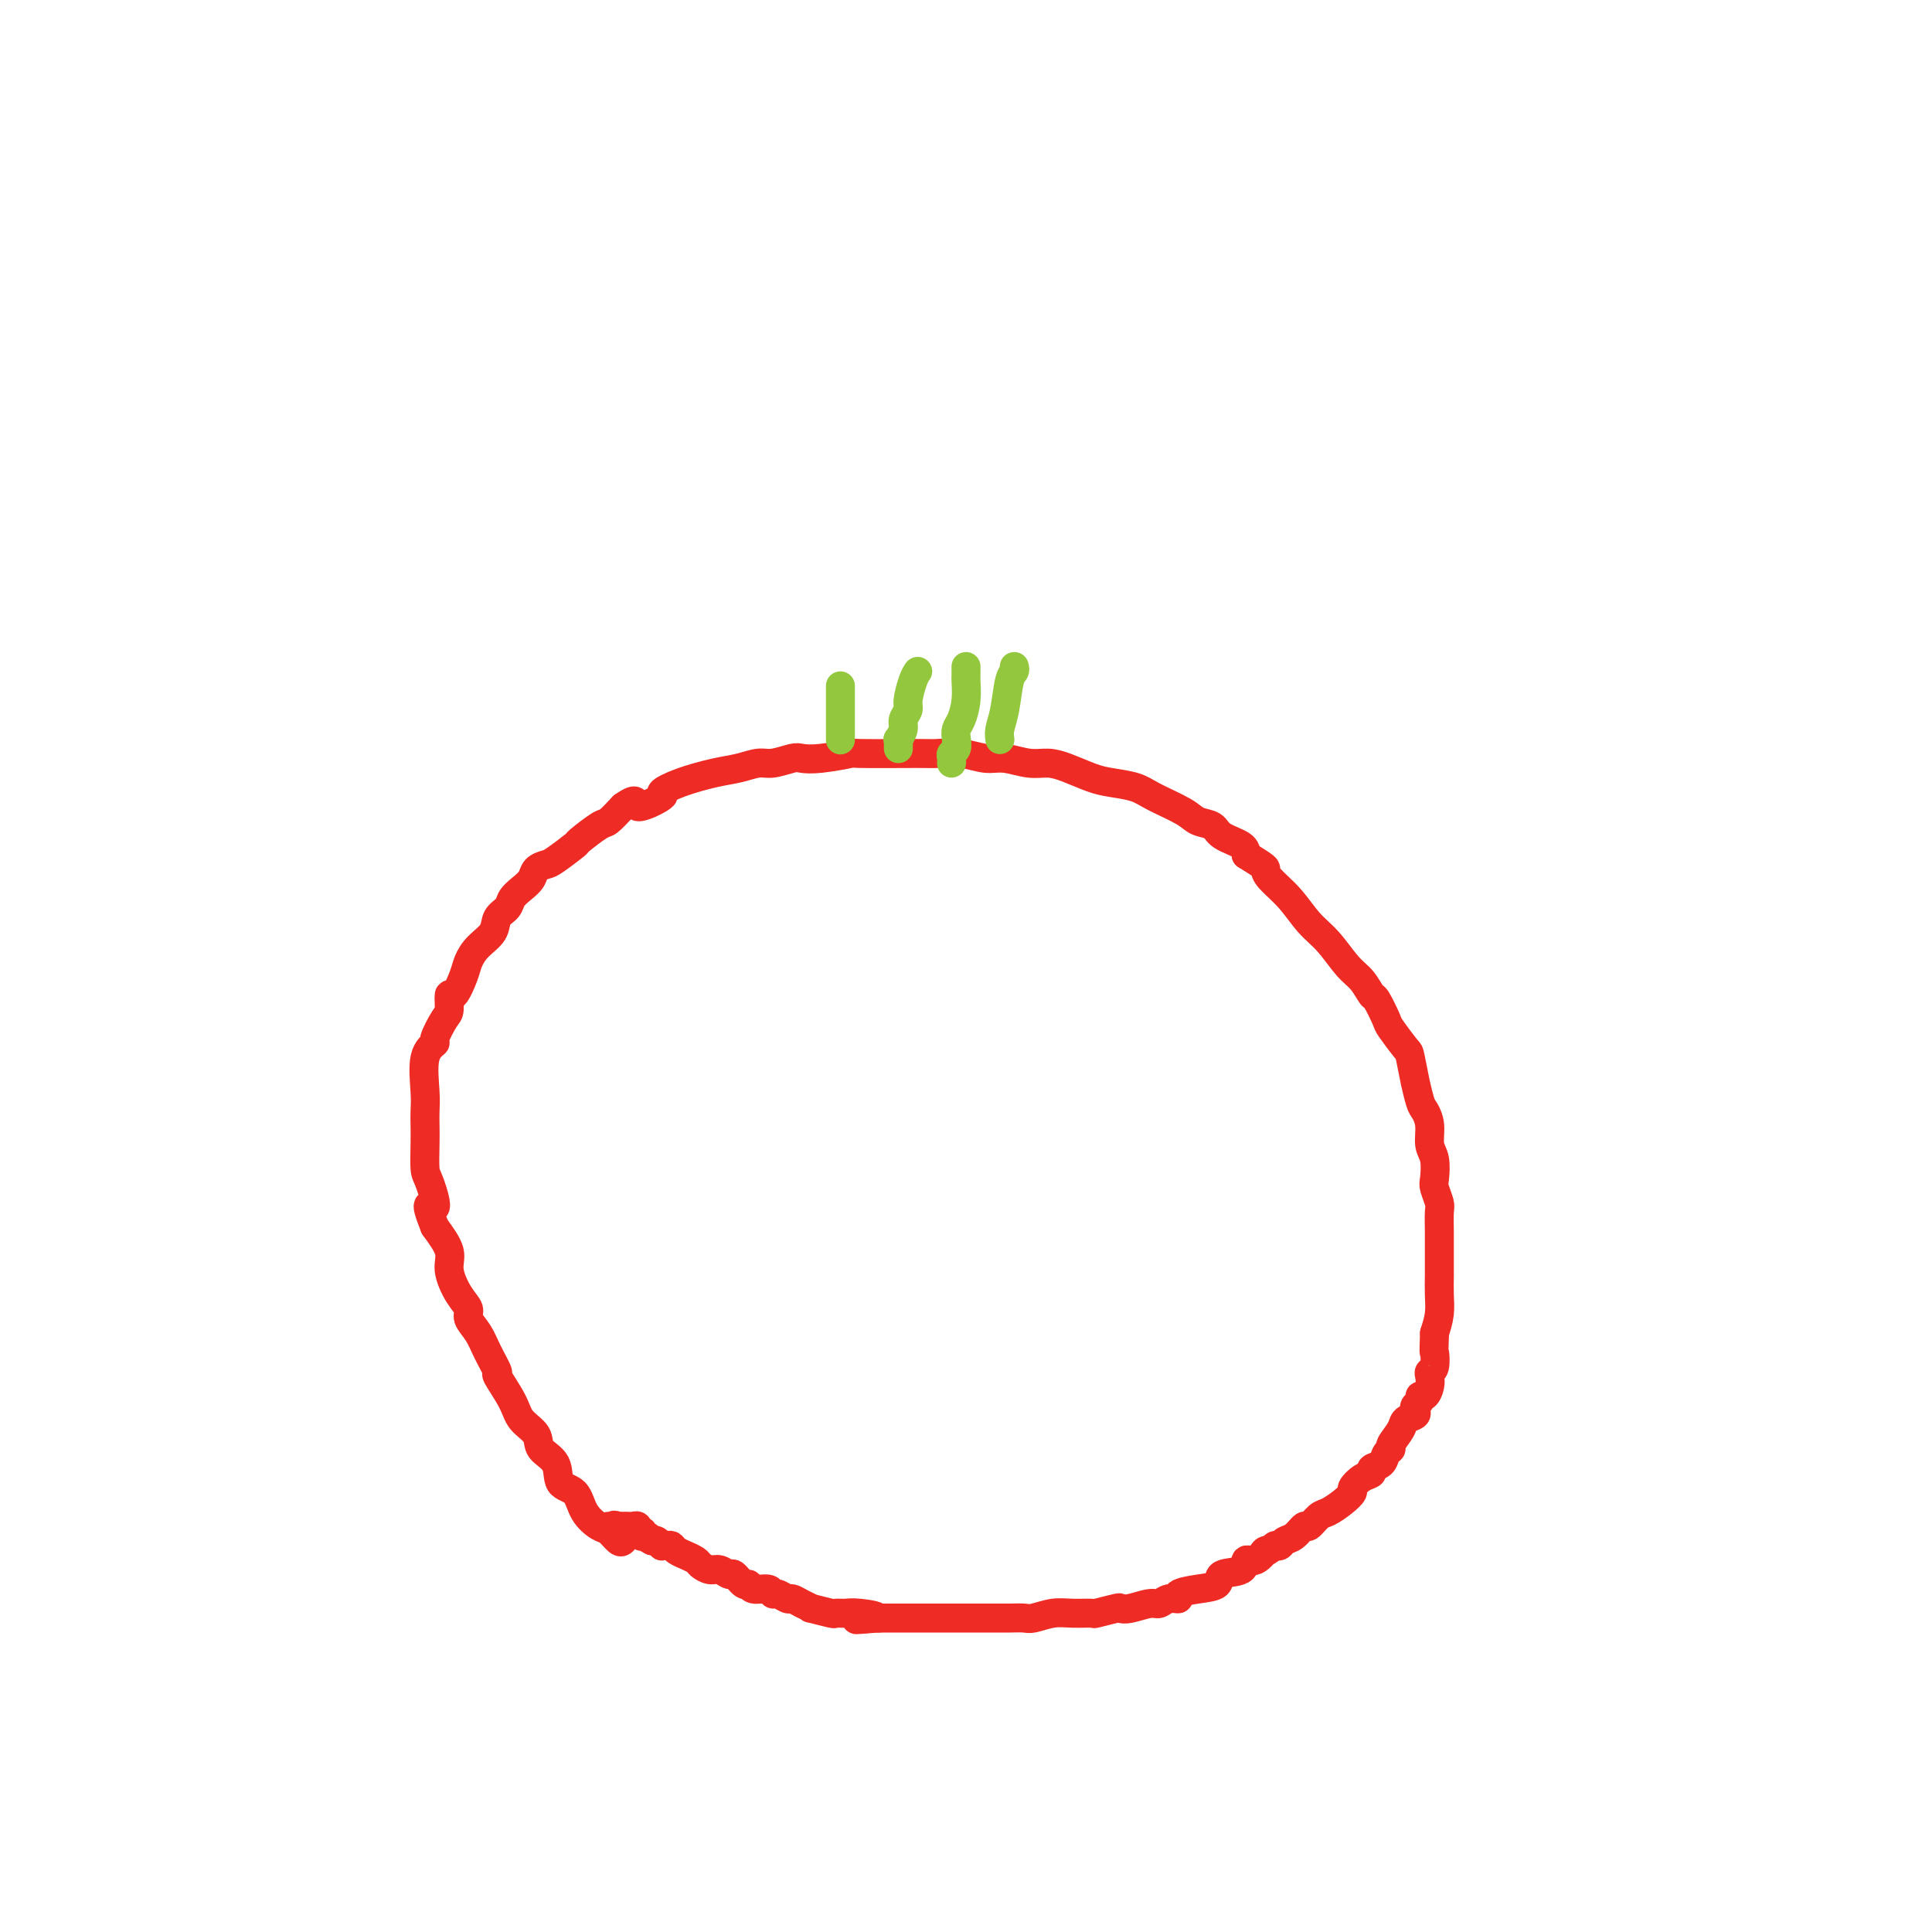<svg viewBox='0 0 400 400' version='1.1' xmlns='http://www.w3.org/2000/svg' xmlns:xlink='http://www.w3.org/1999/xlink'><g fill='none' stroke='#EE2B24' stroke-width='6' stroke-linecap='round' stroke-linejoin='round'><path d='M129,319c-0.235,0.212 -0.470,0.425 -1,0c-0.530,-0.425 -1.354,-1.487 -2,-2c-0.646,-0.513 -1.112,-0.476 -2,-1c-0.888,-0.524 -2.196,-1.610 -3,-3c-0.804,-1.390 -1.102,-3.085 -2,-4c-0.898,-0.915 -2.394,-1.049 -3,-2c-0.606,-0.951 -0.321,-2.720 -1,-4c-0.679,-1.280 -2.323,-2.071 -3,-3c-0.677,-0.929 -0.386,-1.997 -1,-3c-0.614,-1.003 -2.132,-1.941 -3,-3c-0.868,-1.059 -1.085,-2.240 -2,-4c-0.915,-1.760 -2.526,-4.099 -3,-5c-0.474,-0.901 0.190,-0.362 0,-1c-0.190,-0.638 -1.233,-2.451 -2,-4c-0.767,-1.549 -1.257,-2.834 -2,-4c-0.743,-1.166 -1.738,-2.215 -2,-3c-0.262,-0.785 0.209,-1.307 0,-2c-0.209,-0.693 -1.097,-1.557 -2,-3c-0.903,-1.443 -1.820,-3.465 -2,-5c-0.180,-1.535 0.377,-2.581 0,-4c-0.377,-1.419 -1.689,-3.209 -3,-5'/><path d='M90,254c-2.740,-6.821 -0.591,-3.875 0,-4c0.591,-0.125 -0.378,-3.321 -1,-5c-0.622,-1.679 -0.898,-1.842 -1,-3c-0.102,-1.158 -0.029,-3.311 0,-5c0.029,-1.689 0.016,-2.915 0,-4c-0.016,-1.085 -0.034,-2.028 0,-3c0.034,-0.972 0.121,-1.973 0,-4c-0.121,-2.027 -0.449,-5.079 0,-7c0.449,-1.921 1.675,-2.709 2,-3c0.325,-0.291 -0.251,-0.085 0,-1c0.251,-0.915 1.328,-2.951 2,-4c0.672,-1.049 0.939,-1.109 1,-2c0.061,-0.891 -0.084,-2.612 0,-3c0.084,-0.388 0.397,0.556 1,0c0.603,-0.556 1.494,-2.614 2,-4c0.506,-1.386 0.626,-2.100 1,-3c0.374,-0.900 1.003,-1.984 2,-3c0.997,-1.016 2.364,-1.963 3,-3c0.636,-1.037 0.542,-2.164 1,-3c0.458,-0.836 1.470,-1.379 2,-2c0.530,-0.621 0.579,-1.319 1,-2c0.421,-0.681 1.212,-1.346 2,-2c0.788,-0.654 1.571,-1.297 2,-2c0.429,-0.703 0.504,-1.468 1,-2c0.496,-0.532 1.415,-0.833 2,-1c0.585,-0.167 0.838,-0.200 2,-1c1.162,-0.800 3.234,-2.366 4,-3c0.766,-0.634 0.226,-0.335 1,-1c0.774,-0.665 2.862,-2.294 4,-3c1.138,-0.706 1.325,-0.487 2,-1c0.675,-0.513 1.837,-1.756 3,-3'/><path d='M129,167c3.614,-2.518 2.150,-0.314 3,0c0.850,0.314 4.015,-1.264 5,-2c0.985,-0.736 -0.210,-0.632 0,-1c0.210,-0.368 1.826,-1.208 4,-2c2.174,-0.792 4.908,-1.536 7,-2c2.092,-0.464 3.543,-0.646 5,-1c1.457,-0.354 2.921,-0.878 4,-1c1.079,-0.122 1.773,0.160 3,0c1.227,-0.160 2.987,-0.761 4,-1c1.013,-0.239 1.281,-0.117 2,0c0.719,0.117 1.891,0.228 4,0c2.109,-0.228 5.154,-0.794 6,-1c0.846,-0.206 -0.507,-0.051 2,0c2.507,0.051 8.875,-0.001 12,0c3.125,0.001 3.007,0.057 4,0c0.993,-0.057 3.098,-0.226 5,0c1.902,0.226 3.603,0.847 5,1c1.397,0.153 2.492,-0.163 4,0c1.508,0.163 3.430,0.803 5,1c1.570,0.197 2.787,-0.050 4,0c1.213,0.050 2.422,0.397 4,1c1.578,0.603 3.525,1.463 5,2c1.475,0.537 2.477,0.749 4,1c1.523,0.251 3.567,0.539 5,1c1.433,0.461 2.254,1.096 4,2c1.746,0.904 4.415,2.076 6,3c1.585,0.924 2.085,1.598 3,2c0.915,0.402 2.245,0.530 3,1c0.755,0.470 0.934,1.280 2,2c1.066,0.720 3.019,1.348 4,2c0.981,0.652 0.991,1.326 1,2'/><path d='M258,177c4.455,2.770 4.091,2.697 4,3c-0.091,0.303 0.089,0.984 1,2c0.911,1.016 2.551,2.368 4,4c1.449,1.632 2.707,3.545 4,5c1.293,1.455 2.621,2.453 4,4c1.379,1.547 2.807,3.644 4,5c1.193,1.356 2.149,1.971 3,3c0.851,1.029 1.598,2.472 2,3c0.402,0.528 0.461,0.140 1,1c0.539,0.860 1.560,2.968 2,4c0.440,1.032 0.299,0.987 1,2c0.701,1.013 2.243,3.084 3,4c0.757,0.916 0.727,0.678 1,2c0.273,1.322 0.848,4.204 1,5c0.152,0.796 -0.118,-0.496 0,0c0.118,0.496 0.624,2.778 1,4c0.376,1.222 0.623,1.385 1,2c0.377,0.615 0.885,1.683 1,3c0.115,1.317 -0.161,2.885 0,4c0.161,1.115 0.761,1.777 1,3c0.239,1.223 0.117,3.005 0,4c-0.117,0.995 -0.227,1.201 0,2c0.227,0.799 0.793,2.190 1,3c0.207,0.810 0.056,1.038 0,2c-0.056,0.962 -0.015,2.658 0,4c0.015,1.342 0.005,2.329 0,3c-0.005,0.671 -0.004,1.025 0,2c0.004,0.975 0.011,2.571 0,4c-0.011,1.429 -0.042,2.693 0,4c0.042,1.307 0.155,2.659 0,4c-0.155,1.341 -0.577,2.670 -1,4'/><path d='M297,276c-0.171,4.914 -0.098,3.701 0,4c0.098,0.299 0.220,2.112 0,3c-0.220,0.888 -0.781,0.850 -1,1c-0.219,0.150 -0.096,0.488 0,1c0.096,0.512 0.166,1.198 0,2c-0.166,0.802 -0.567,1.720 -1,2c-0.433,0.280 -0.899,-0.080 -1,0c-0.101,0.080 0.162,0.598 0,1c-0.162,0.402 -0.749,0.687 -1,1c-0.251,0.313 -0.166,0.655 0,1c0.166,0.345 0.413,0.695 0,1c-0.413,0.305 -1.487,0.567 -2,1c-0.513,0.433 -0.465,1.037 -1,2c-0.535,0.963 -1.654,2.285 -2,3c-0.346,0.715 0.080,0.822 0,1c-0.080,0.178 -0.668,0.428 -1,1c-0.332,0.572 -0.408,1.467 -1,2c-0.592,0.533 -1.698,0.705 -2,1c-0.302,0.295 0.201,0.711 0,1c-0.201,0.289 -1.107,0.449 -2,1c-0.893,0.551 -1.772,1.494 -2,2c-0.228,0.506 0.195,0.574 0,1c-0.195,0.426 -1.007,1.208 -2,2c-0.993,0.792 -2.167,1.592 -3,2c-0.833,0.408 -1.326,0.424 -2,1c-0.674,0.576 -1.528,1.713 -2,2c-0.472,0.287 -0.560,-0.277 -1,0c-0.440,0.277 -1.231,1.394 -2,2c-0.769,0.606 -1.515,0.702 -2,1c-0.485,0.298 -0.710,0.800 -1,1c-0.290,0.200 -0.645,0.100 -1,0'/><path d='M264,320c-3.768,2.727 -2.187,1.044 -2,1c0.187,-0.044 -1.019,1.550 -2,2c-0.981,0.450 -1.738,-0.244 -2,0c-0.262,0.244 -0.029,1.427 -1,2c-0.971,0.573 -3.144,0.536 -4,1c-0.856,0.464 -0.393,1.430 -1,2c-0.607,0.570 -2.285,0.745 -4,1c-1.715,0.255 -3.469,0.589 -4,1c-0.531,0.411 0.160,0.898 0,1c-0.160,0.102 -1.171,-0.183 -2,0c-0.829,0.183 -1.476,0.833 -2,1c-0.524,0.167 -0.926,-0.147 -2,0c-1.074,0.147 -2.820,0.757 -4,1c-1.180,0.243 -1.792,0.118 -2,0c-0.208,-0.118 -0.011,-0.229 -1,0c-0.989,0.229 -3.165,0.797 -4,1c-0.835,0.203 -0.330,0.040 -1,0c-0.670,-0.040 -2.514,0.042 -4,0c-1.486,-0.042 -2.615,-0.207 -4,0c-1.385,0.207 -3.027,0.788 -4,1c-0.973,0.212 -1.276,0.057 -2,0c-0.724,-0.057 -1.870,-0.015 -3,0c-1.130,0.015 -2.244,0.004 -3,0c-0.756,-0.004 -1.152,-0.001 -2,0c-0.848,0.001 -2.146,0.000 -3,0c-0.854,-0.000 -1.263,-0.000 -2,0c-0.737,0.000 -1.803,0.000 -3,0c-1.197,-0.000 -2.527,-0.000 -4,0c-1.473,0.000 -3.089,0.000 -4,0c-0.911,-0.000 -1.117,-0.000 -2,0c-0.883,0.000 -2.441,0.000 -4,0'/><path d='M182,335c-9.057,0.525 -2.700,0.338 -1,0c1.700,-0.338 -1.259,-0.827 -3,-1c-1.741,-0.173 -2.265,-0.032 -3,0c-0.735,0.032 -1.681,-0.047 -2,0c-0.319,0.047 -0.012,0.219 -1,0c-0.988,-0.219 -3.272,-0.828 -4,-1c-0.728,-0.172 0.100,0.093 0,0c-0.100,-0.093 -1.126,-0.546 -2,-1c-0.874,-0.454 -1.594,-0.910 -2,-1c-0.406,-0.090 -0.497,0.187 -1,0c-0.503,-0.187 -1.416,-0.839 -2,-1c-0.584,-0.161 -0.838,0.169 -1,0c-0.162,-0.169 -0.232,-0.838 -1,-1c-0.768,-0.162 -2.232,0.182 -3,0c-0.768,-0.182 -0.839,-0.890 -1,-1c-0.161,-0.110 -0.413,0.378 -1,0c-0.587,-0.378 -1.509,-1.621 -2,-2c-0.491,-0.379 -0.550,0.106 -1,0c-0.450,-0.106 -1.291,-0.803 -2,-1c-0.709,-0.197 -1.284,0.106 -2,0c-0.716,-0.106 -1.572,-0.620 -2,-1c-0.428,-0.380 -0.429,-0.628 -1,-1c-0.571,-0.372 -1.711,-0.870 -2,-1c-0.289,-0.130 0.272,0.109 0,0c-0.272,-0.109 -1.379,-0.564 -2,-1c-0.621,-0.436 -0.758,-0.853 -1,-1c-0.242,-0.147 -0.590,-0.026 -1,0c-0.410,0.026 -0.883,-0.045 -1,0c-0.117,0.045 0.122,0.204 0,0c-0.122,-0.204 -0.606,-0.773 -1,-1c-0.394,-0.227 -0.697,-0.114 -1,0'/><path d='M135,319c-3.416,-1.769 -1.455,-1.191 -1,-1c0.455,0.191 -0.595,-0.005 -1,0c-0.405,0.005 -0.164,0.212 0,0c0.164,-0.212 0.251,-0.841 0,-1c-0.251,-0.159 -0.841,0.154 -1,0c-0.159,-0.154 0.111,-0.773 0,-1c-0.111,-0.227 -0.604,-0.061 -1,0c-0.396,0.061 -0.694,0.016 -1,0c-0.306,-0.016 -0.621,-0.004 -1,0c-0.379,0.004 -0.823,0.001 -1,0c-0.177,-0.001 -0.089,-0.001 0,0'/><path d='M128,316c-1.250,-0.464 -0.875,-0.125 -1,0c-0.125,0.125 -0.750,0.036 -1,0c-0.250,-0.036 -0.125,-0.018 0,0'/></g>
<g fill='none' stroke='#93C83E' stroke-width='6' stroke-linecap='round' stroke-linejoin='round'><path d='M174,142c0.000,0.343 0.000,0.686 0,1c0.000,0.314 0.000,0.598 0,1c0.000,0.402 0.000,0.920 0,1c0.000,0.080 0.000,-0.278 0,0c0.000,0.278 0.000,1.192 0,2c0.000,0.808 0.000,1.509 0,2c0.000,0.491 0.000,0.773 0,1c0.000,0.227 0.000,0.401 0,1c0.000,0.599 0.000,1.623 0,2c0.000,0.377 -0.000,0.108 0,0c0.000,-0.108 0.000,-0.054 0,0'/><path d='M190,139c-0.301,0.440 -0.601,0.880 -1,2c-0.399,1.120 -0.895,2.921 -1,4c-0.105,1.079 0.182,1.437 0,2c-0.182,0.563 -0.833,1.330 -1,2c-0.167,0.670 0.152,1.241 0,2c-0.152,0.759 -0.773,1.706 -1,2c-0.227,0.294 -0.061,-0.066 0,0c0.061,0.066 0.016,0.556 0,1c-0.016,0.444 -0.005,0.841 0,1c0.005,0.159 0.002,0.079 0,0'/><path d='M200,138c-0.002,0.315 -0.003,0.630 0,1c0.003,0.370 0.011,0.795 0,1c-0.011,0.205 -0.042,0.190 0,1c0.042,0.810 0.156,2.444 0,4c-0.156,1.556 -0.581,3.033 -1,4c-0.419,0.967 -0.830,1.425 -1,2c-0.170,0.575 -0.098,1.268 0,2c0.098,0.732 0.222,1.503 0,2c-0.222,0.497 -0.792,0.721 -1,1c-0.208,0.279 -0.056,0.614 0,1c0.056,0.386 0.016,0.825 0,1c-0.016,0.175 -0.008,0.088 0,0'/><path d='M210,138c0.091,0.350 0.182,0.700 0,1c-0.182,0.300 -0.637,0.550 -1,2c-0.363,1.450 -0.633,4.101 -1,6c-0.367,1.899 -0.830,3.045 -1,4c-0.170,0.955 -0.046,1.719 0,2c0.046,0.281 0.013,0.080 0,0c-0.013,-0.080 -0.007,-0.040 0,0'/></g>
</svg>